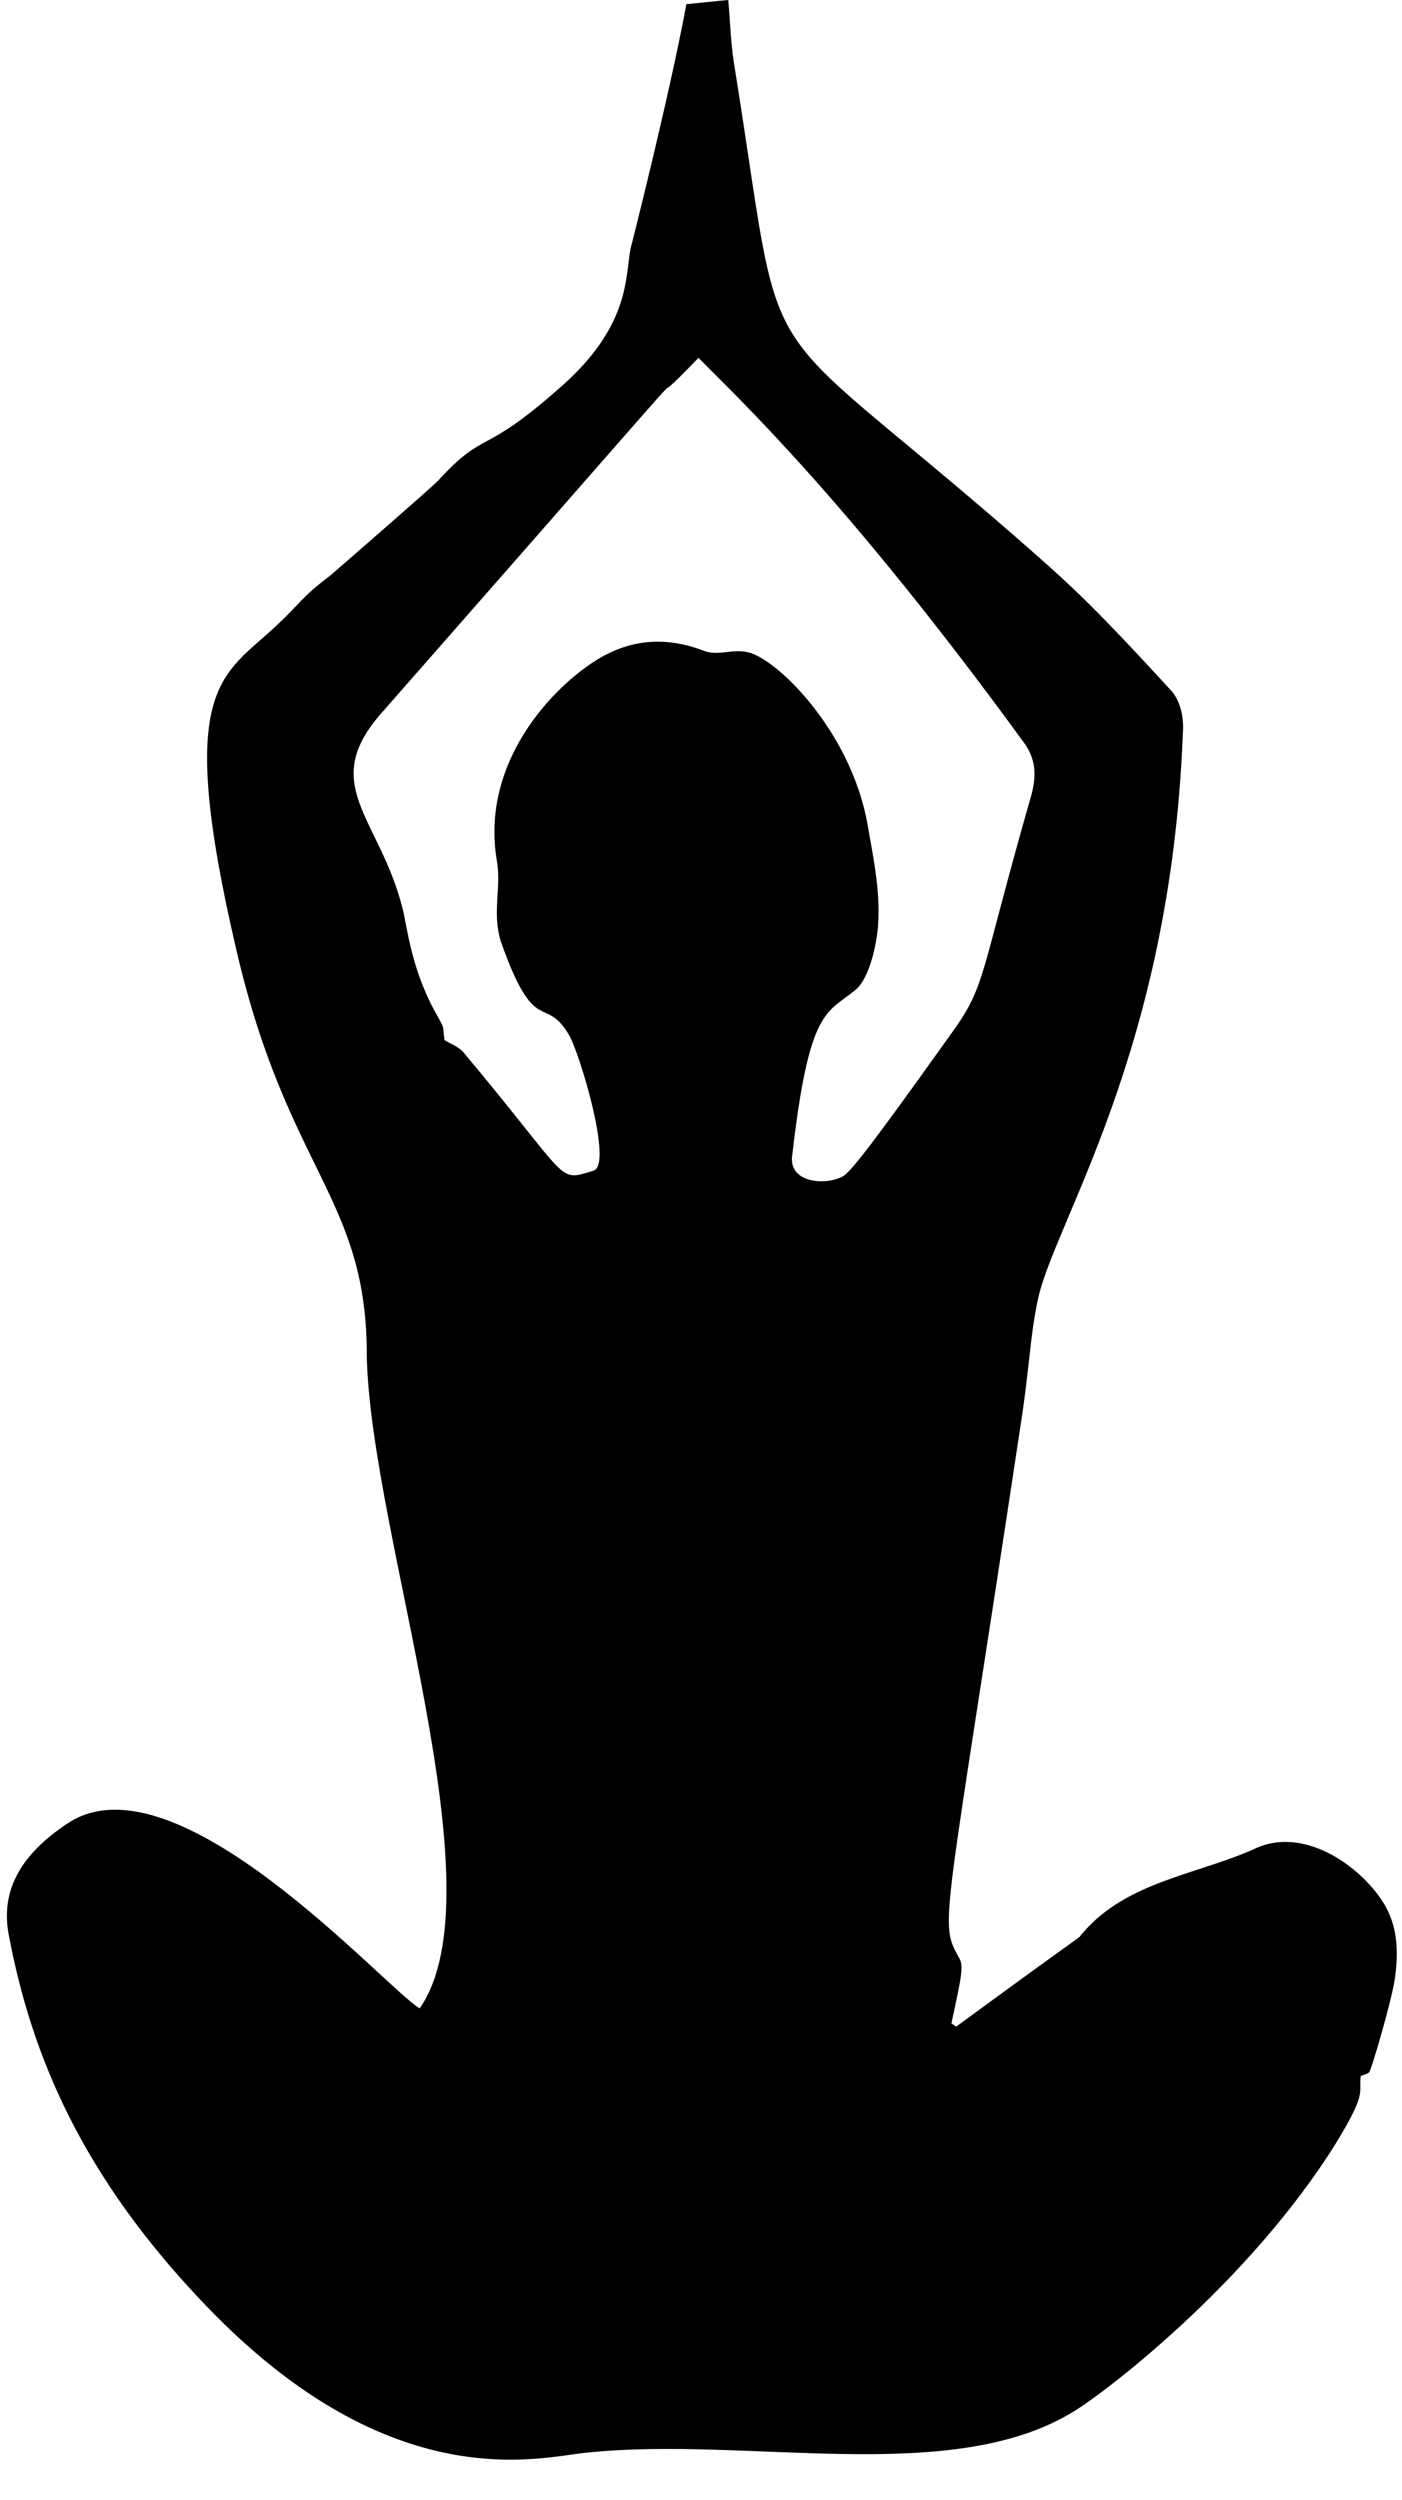 <?xml version="1.0" encoding="UTF-8"?><svg xmlns="http://www.w3.org/2000/svg" xmlns:xlink="http://www.w3.org/1999/xlink" height="1626.3" preserveAspectRatio="xMidYMid meet" version="1.0" viewBox="97.0 96.0 912.6 1626.3" width="912.6" zoomAndPan="magnify"><g id="change1_1"><path d="m543.8 98.703c9.089-0.809 18.15-1.942 27.244-2.67 1.18 13.177 1.57 26.44 3.488 39.546 34.576 214.34 6.564 155.89 182.48 308.73 33.969 29.739 47.381 40.95 103.23 101.92 5.806 7.6 7.438 17.679 6.691 27.025-8.012 208.2-84.393 318.75-94.543 369.01-5.056 24.306-5.242 43.476-10.974 80.319-49.883 330.36-53.344 322.99-40.345 346.59 3.486 5.727 1.954 11.597-4.764 43.043 1.071 0.628 2.099 1.337 3.069 2.137 99.568-72.938 75.612-53.991 82.618-61.165 29.026-33.767 75.291-37.771 113.22-55.221 26.615-11.621 57.873 5.105 76.655 27.911 9.052 11.353 17.783 26.203 12.982 57.915-2.202 14.408-15.353 59.423-16.732 60.389-1.609 1.099-3.545 1.566-5.354 2.241-1.541 11.835 4.381 9.976-15.985 43.462-57.603 92.46-152.31 163.69-170.8 174.73-79.849 49.242-212.63 15.771-317.02 26.844-29.686 2.702-126.12 30.92-247.32-95.057-80.983-84.048-114.29-163.04-129.15-242.9-5.463-31.405 12.055-53.783 38.375-71.301 70.713-47.23 206.27 106.53 229.33 120.26 53.081-76.444-31.791-307.48-34.449-424.1 0.449-102.7-51.162-120.09-84.626-263.3-41.008-175.03-9.318-178.67 26.469-212.71 15.232-14.273 15.258-17.512 34.273-31.874 1.002-0.777 68.226-59.232 70.145-61.636 31.316-34.178 27.66-14.888 79.115-60.342 46.688-40.482 42.708-72.96 46.346-90.769-1e-3 0 24.945-97.839 36.328-159.01m-197.5 460.02c-43.082 47.71-1.892 68.991 12.858 128.71 2.848 10.939 5.378 39.705 22.709 69.674 4.93 9.081 3.007 5.115 4.511 15.48 3.921 2.379 8.361 4.026 11.721 7.248 71.758 85.533 60.928 84.973 85.159 77.697 13.119-3.456-9.314-77.875-16.051-88.59-15.741-26.444-21.877 2.971-44.314-60.86-5.725-19.37 0.759-35.023-2.594-52.951-10.877-66.745 41.48-117.39 70.054-132.73 19.109-10.263 40.532-12.296 64.372-3.227 9.63 3.833 18.305-1.147 28.539 0.971 18.189 3.267 66.793 49.887 78.225 110.9 3.831 21.957 8.633 44.1 7.11 66.519-0.854 12.174-5.434 34.734-14.819 42.43-18.679 15.378-30.016 11.495-41.011 106.91-3.055 18.275 19.83 19.66 29.766 15.647 5.838-2.211 5.806 0.89 74.732-95.7 21.418-29.884 17.618-36.242 49.159-146.97 2.537-8.94 8.571-24.868-2.484-40.217-113.78-156.24-184.75-223.09-212.28-250.9-56.239 58.42 55.428-66.944-205.37 229.96z" fill="inherit"/></g></svg>